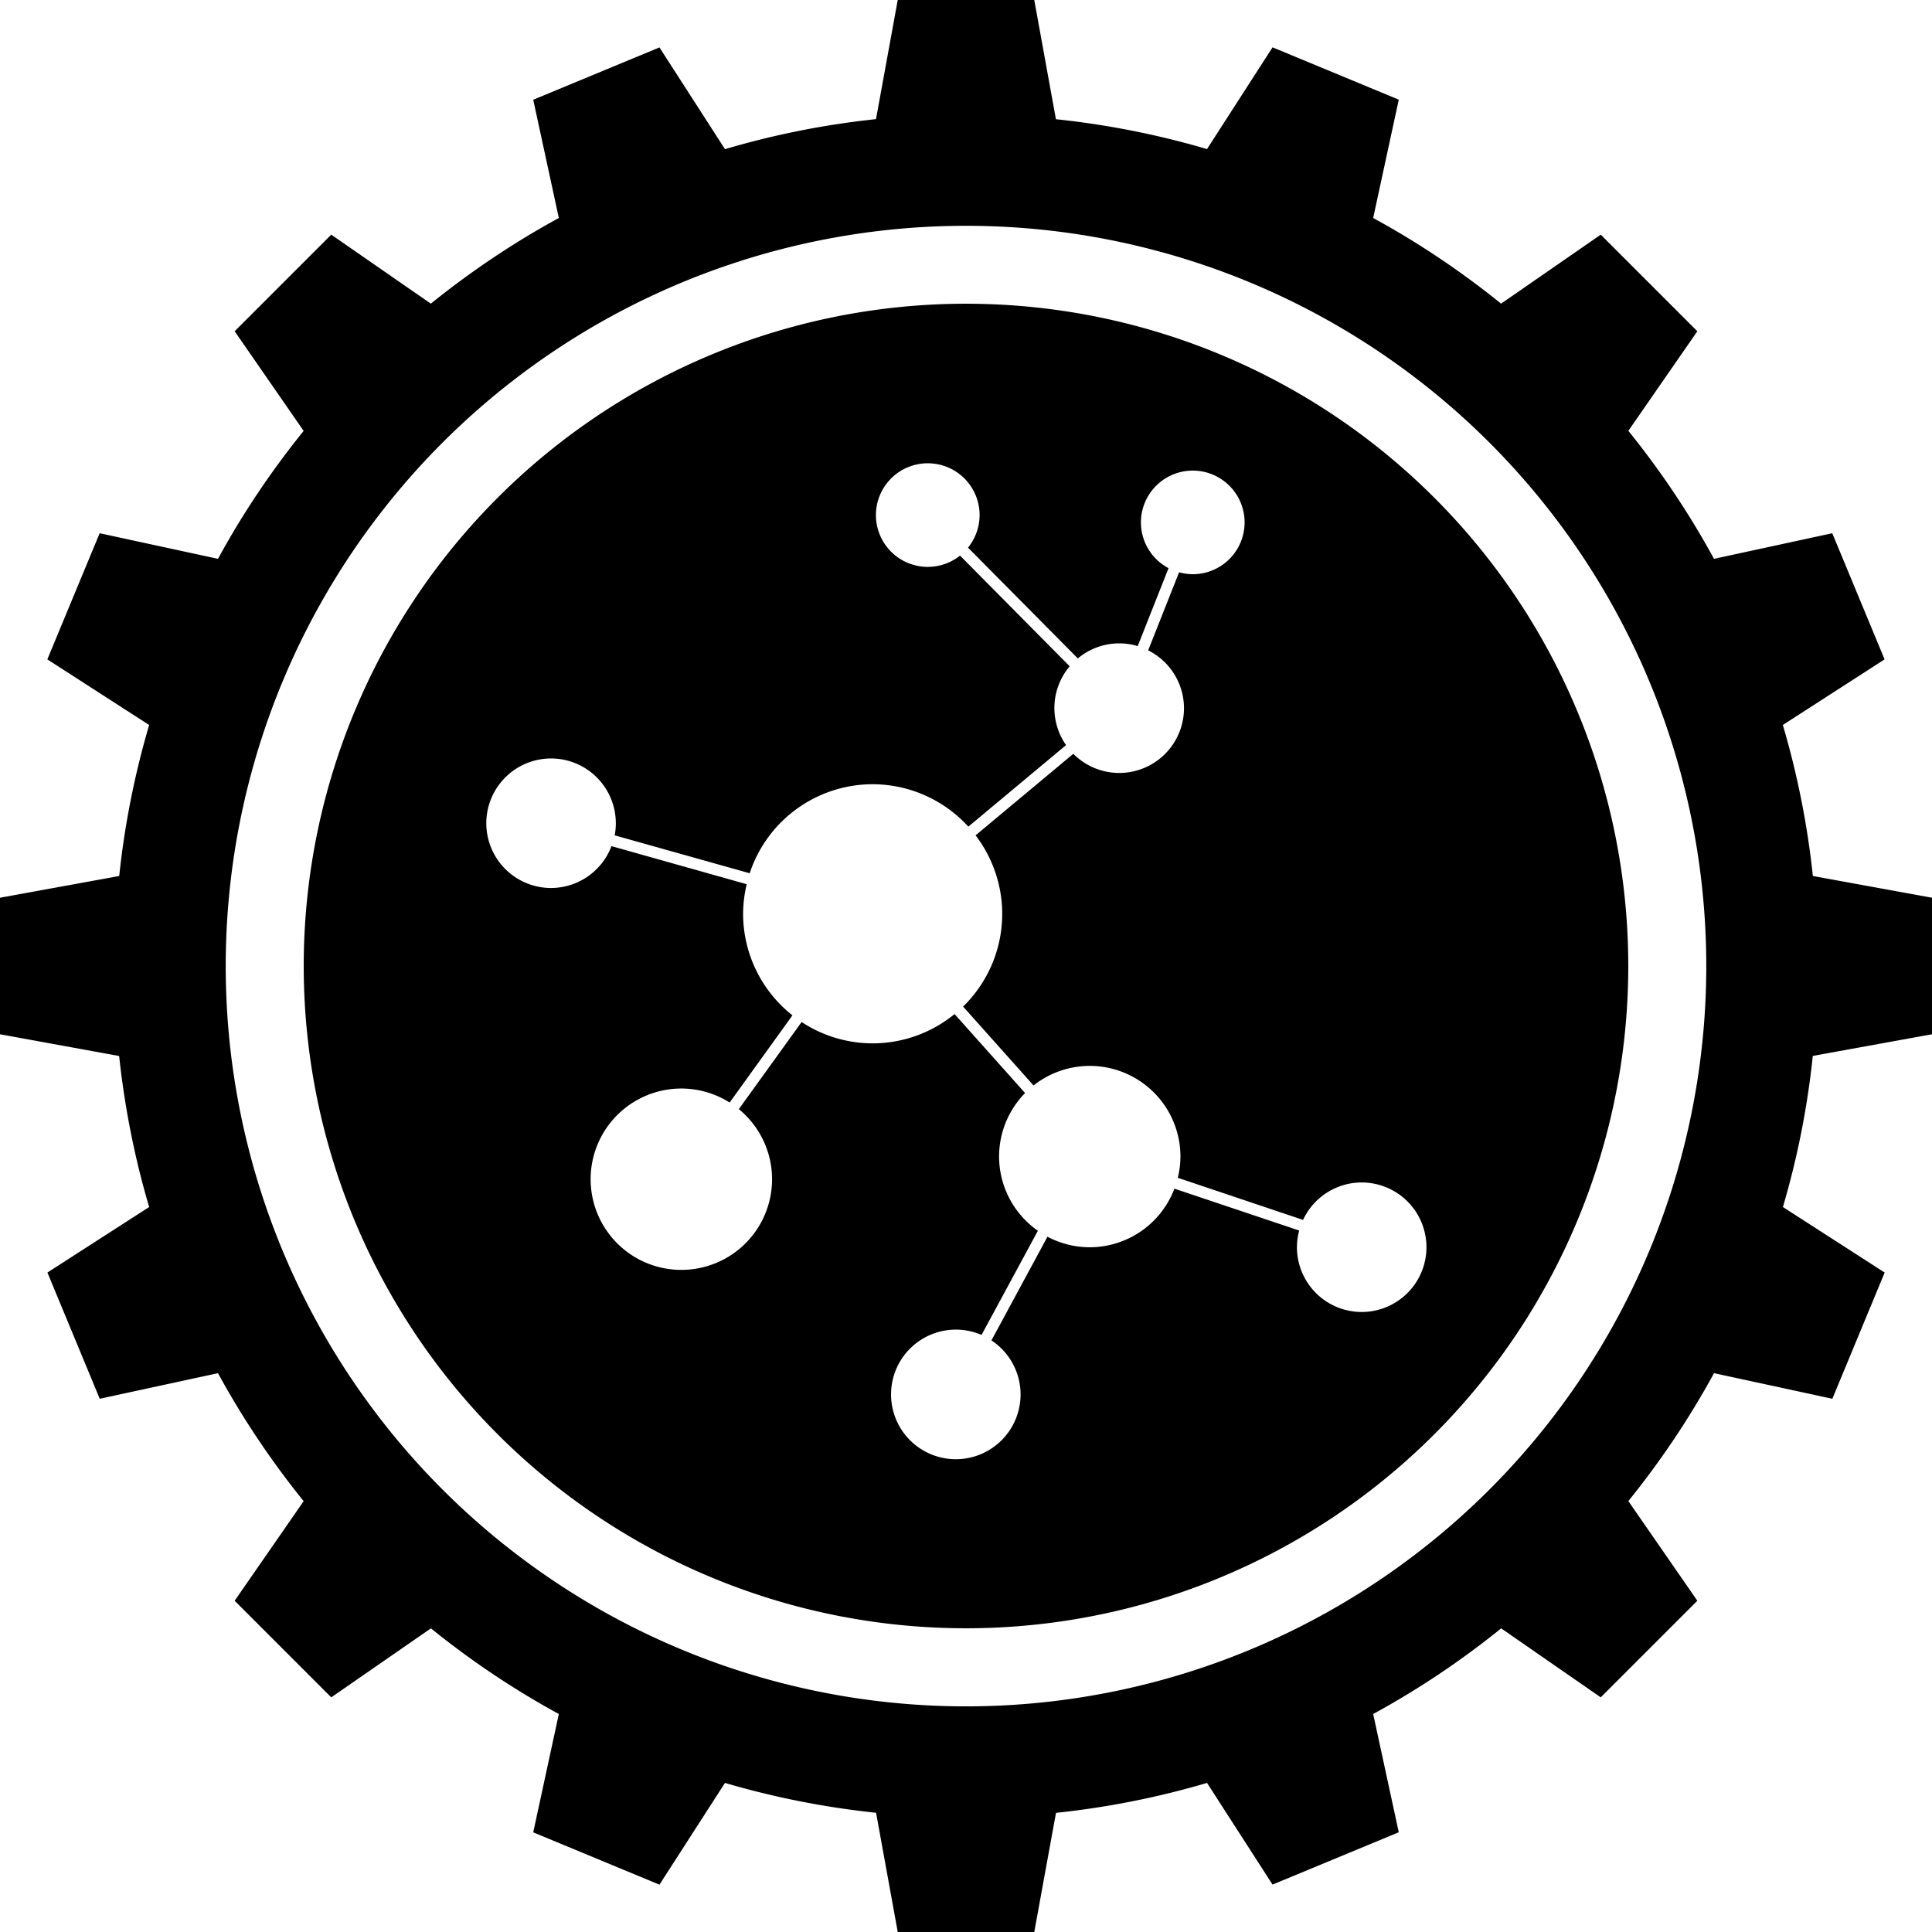 <?xml version="1.0" encoding="utf-8"?><!-- Uploaded to: SVG Repo, www.svgrepo.com, Generator: SVG Repo Mixer Tools -->
<svg fill="#000000" width="800px" height="800px" viewBox="0 0 24 24" role="img" xmlns="http://www.w3.org/2000/svg"><title>SVGO icon</title><path d="M11.152 0l-.27 1.48c-.644.068-1.271.194-1.876.373L8.192.589l-1.568.65.318 1.469c-.563.307-1.094.664-1.59 1.064l-1.237-.857-1.2 1.2.857 1.238c-.4.495-.757 1.026-1.064 1.589l-1.47-.318-.65 1.567 1.265.815a10.527 10.527 0 00-.372 1.876L0 11.152v1.696l1.48.27c.069.644.194 1.271.373 1.876l-1.264.814.65 1.568 1.469-.318c.307.563.664 1.094 1.064 1.59l-.857 1.237 1.2 1.2 1.238-.857c.495.4 1.026.757 1.589 1.064l-.318 1.47 1.568.65.814-1.264c.605.178 1.232.303 1.877.371L11.152 24h1.696l.27-1.48a10.531 10.531 0 001.876-.372l.814 1.263 1.568-.65-.318-1.469a10.596 10.596 0 001.59-1.064l1.237.857 1.2-1.2-.857-1.238c.4-.495.757-1.026 1.064-1.589l1.47.318.65-1.568-1.264-.814c.178-.605.304-1.232.371-1.877L24 12.848v-1.696l-1.48-.27a10.524 10.524 0 00-.373-1.876l1.264-.815-.65-1.567-1.469.318a10.596 10.596 0 00-1.064-1.59l.857-1.237-1.2-1.2-1.238.857c-.495-.4-1.026-.757-1.589-1.064l.318-1.47-1.568-.65-.814 1.264a10.536 10.536 0 00-1.877-.371L12.848 0zM12 2.805a9.196 9.196 0 110 18.392 9.196 9.196 0 010-18.392zm0 .968a8.227 8.227 0 100 16.454 8.227 8.227 0 000-16.454zm-.475 1.982a.644.644 0 01.644.643.644.644 0 01-.144.405l1.364 1.376a.805.805 0 01.514-.187.805.805 0 01.23.034l.383-.968a.644.644 0 01-.343-.569.644.644 0 01.644-.643.644.644 0 01.644.643.644.644 0 01-.644.644.644.644 0 01-.17-.024l-.384.97a.805.805 0 01.445.718.805.805 0 01-.805.805.805.805 0 01-.57-.238l-1.214 1.013a1.61 1.61 0 01.331.975 1.61 1.61 0 01-.486 1.152l.875.98a1.127 1.127 0 01.699-.243 1.127 1.127 0 011.126 1.126 1.127 1.127 0 01-.033.264l1.556.523a.805.805 0 01.729-.465.805.805 0 01.804.805.805.805 0 01-.804.804.805.805 0 01-.805-.804.805.805 0 01.028-.208l-1.55-.52a1.127 1.127 0 01-1.051.728 1.127 1.127 0 01-.526-.131l-.696 1.288a.805.805 0 01.362.67.805.805 0 01-.804.806.805.805 0 01-.805-.805.805.805 0 01.805-.805.805.805 0 01.319.066l.7-1.294a1.127 1.127 0 01-.482-.922 1.127 1.127 0 01.323-.789l-.876-.981a1.61 1.61 0 01-1.017.364 1.61 1.61 0 01-.883-.265l-.78 1.082a1.127 1.127 0 01.413.87 1.127 1.127 0 01-1.127 1.127 1.127 1.127 0 01-1.127-1.127 1.127 1.127 0 011.127-1.126 1.127 1.127 0 01.6.174l.78-1.083a1.61 1.61 0 01-.613-1.261 1.61 1.61 0 01.045-.368l-1.68-.473a.805.805 0 01-.75.52.805.805 0 01-.805-.804.805.805 0 01.804-.805.805.805 0 01.805.805.805.805 0 01-.014.15l1.677.471a1.61 1.61 0 011.528-1.106 1.61 1.61 0 011.188.527l1.214-1.013a.805.805 0 01-.145-.459.805.805 0 01.19-.52l-1.362-1.375a.644.644 0 01-.401.14.644.644 0 01-.644-.644.644.644 0 01.644-.643z"/></svg>